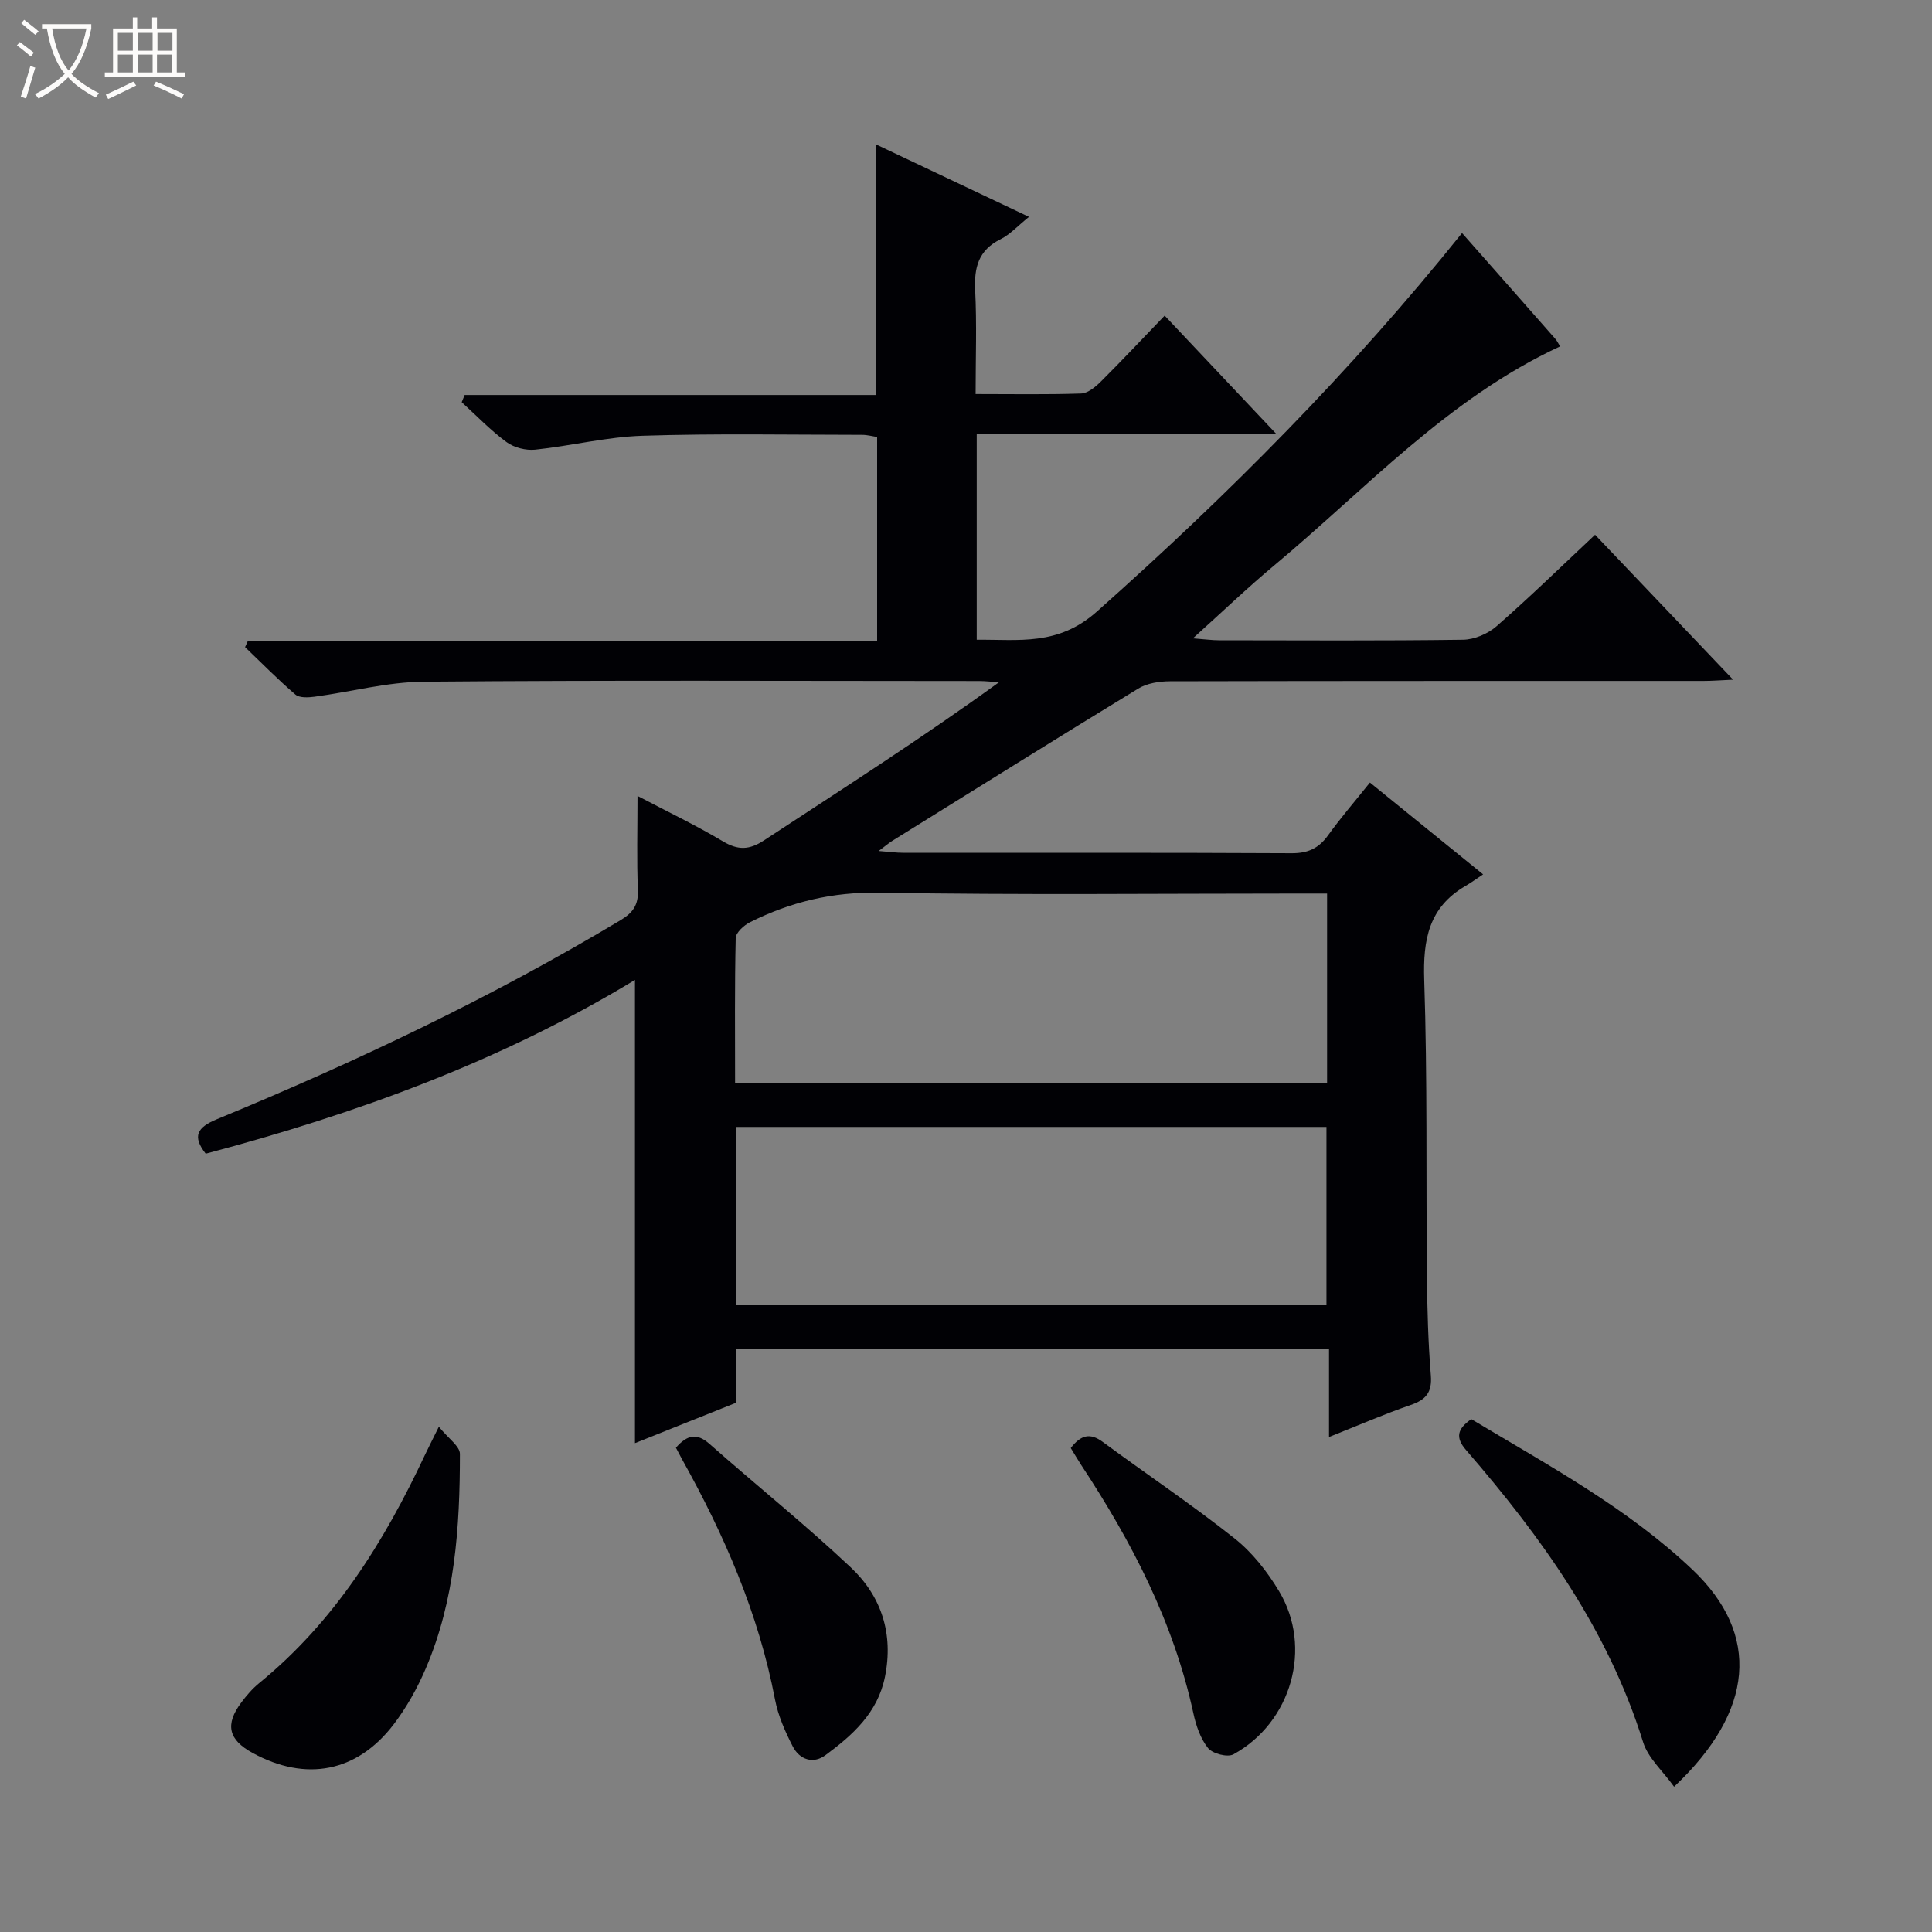 <svg enable-background="new 0 0 400 400" viewBox="0 0 400 400" xmlns="http://www.w3.org/2000/svg"><rect x="0" y="0" width="400" height="400" fill="#808080" stroke="none"/><path d="m6.4 11.7c-1-.8-1.9-1.6-2.9-2.3l.6-.7c.9.7 1.9 1.4 2.9 2.2zm-2.1 8.3c.7-2.1 1.4-4.2 2-6.4.2.1.6.3 1 .4-.7 2.3-1.3 4.4-1.9 6.4zm3-12.8c-1.1-.9-2.1-1.7-2.9-2.4l.6-.7c1 .8 2 1.5 3 2.4zm1.4-1.3v-.9h10.2v.9c-.9 4.2-2.3 7.3-4.1 9.4 1.3 1.4 3.2 2.7 5.7 4-.2.2-.4.5-.7.9-2.5-1.4-4.4-2.7-5.7-4.2-1.4 1.5-3.5 3-6.1 4.4 0 0 0 0-.1-.1-.3-.4-.5-.7-.7-.8 2.7-1.3 4.7-2.8 6.2-4.2-1.8-2.2-3-5.3-3.7-9.4zm9.2 0h-7.1c.6 3.8 1.7 6.7 3.4 8.7 1.7-2.1 2.9-4.8 3.7-8.7z" fill="#fcfbfa"/><path d="m31.6 3.6h.9v2.3h4.1v9.1h1.7v.9h-16.6v-.9h1.7v-9.1h4.1v-2.3h.9v2.3h3.1v-2.3zm-4 13.3.6.8c-1.9.9-3.8 1.9-5.8 2.8-.2-.3-.3-.6-.5-.9 2-.9 3.9-1.8 5.7-2.7zm-3.2-10.1v3.7h3.1v-3.7zm0 4.5v3.7h3.1v-3.7zm4.1-4.5v3.7h3.1v-3.7zm0 4.5v3.7h3.1v-3.7zm9.1 9.1c-2.1-1.1-4.1-2-5.8-2.7l.5-.8c2.2.9 4.1 1.8 5.8 2.6zm-1.9-13.6h-3.1v3.7h3.1zm-3.2 4.5v3.7h3.1v-3.7z" fill="#fcfbfa"/><g fill="#010105"><path d="m302.7 48.25c6.53 7.4 12.92 14.63 19.28 21.87.41.46.68 1.05 1.02 1.6-23.25 10.79-40.19 29.51-59.27 45.41-5.46 4.55-10.6 9.49-16.75 15.03 2.59.2 4 .4 5.42.4 16.83.02 33.66.12 50.49-.11 2.36-.03 5.17-1.23 6.96-2.8 6.88-6.02 13.43-12.41 20.39-18.94 9.43 9.9 18.66 19.59 28.58 30.01-2.67.12-4.39.26-6.12.26-36.83.01-73.66-.02-110.48.07-2.21.01-4.74.4-6.57 1.52-17.05 10.4-33.97 20.99-50.93 31.53-.69.43-1.3.97-2.8 2.09 2.29.18 3.65.37 5.02.37 26.83.02 53.66-.05 80.49.09 3.38.02 5.6-1.02 7.53-3.7 2.62-3.64 5.56-7.04 8.67-10.93 7.6 6.16 15.05 12.21 23.43 19.01-1.45.96-2.53 1.75-3.68 2.42-7.57 4.42-8.78 11.11-8.51 19.4.68 20.47.36 40.98.56 61.47.07 6.82.26 13.65.81 20.44.28 3.5-.99 5.03-4.15 6.12-5.46 1.88-10.77 4.19-16.93 6.64 0-6.43 0-12.26 0-18.31-41.24 0-81.81 0-122.82 0v11.24c-7.16 2.86-14.02 5.6-20.88 8.34 0-32.01 0-63.69 0-95.91-27.73 16.84-57.72 27.72-88.87 35.98-2.82-3.6-1.81-5.44 2.34-7.15 28.76-11.86 56.81-25.18 83.54-41.19 2.59-1.55 3.73-3.18 3.6-6.27-.26-6.15-.08-12.32-.08-19.46 6.24 3.28 12.11 6.08 17.68 9.4 3.13 1.87 5.45 1.81 8.5-.19 16.25-10.67 32.64-21.13 48.64-32.73-1.37-.1-2.74-.27-4.11-.27-38.33-.01-76.66-.19-114.98.14-7.54.06-15.07 2.1-22.61 3.11-1.3.17-3.11.27-3.95-.45-3.62-3.1-6.97-6.52-10.42-9.82.18-.41.37-.82.55-1.22h130.31c0-14.42 0-28.17 0-42.28-.92-.14-2.01-.45-3.1-.45-15.16-.01-30.34-.3-45.49.19-7.42.24-14.77 2.1-22.2 2.88-1.93.2-4.38-.42-5.93-1.56-3.33-2.45-6.22-5.48-9.29-8.27.2-.5.41-.99.61-1.49h85.18c0-17.63 0-34.4 0-51.88 10.34 4.9 20.68 9.8 31.66 15-2.33 1.87-3.91 3.64-5.89 4.63-4.6 2.28-5.49 5.88-5.25 10.63.35 6.94.09 13.92.09 21.42 7.58 0 14.71.13 21.83-.11 1.4-.05 2.97-1.35 4.08-2.45 4.36-4.34 8.57-8.83 13.23-13.67 7.79 8.25 15.14 16.04 23.19 24.57-21.18 0-41.52 0-62.1 0v42.53c8.76-.08 16.83 1.32 24.86-5.82 27.1-24.09 52.55-49.62 75.62-78.38zm-27.94 136.75c-2.16 0-3.96 0-5.76 0-28.99 0-57.98.32-86.97-.18-9.67-.17-18.37 1.91-26.77 6.13-1.25.63-2.91 2.14-2.94 3.27-.23 9.93-.13 19.87-.13 30.08h122.57c0-13.04 0-25.81 0-39.3zm-.13 85.24c0-12.56 0-24.79 0-36.92-40.92 0-81.47 0-122.22 0v36.92z"/><path d="m346.6 369.92c-2.34-3.27-5.4-5.94-6.42-9.25-7.23-23.24-21.02-42.41-36.67-60.48-2.19-2.53-1.84-4.33 1.11-6.37 15.77 9.47 32.26 18.32 45.81 31.18 14.11 13.41 12.81 29.28-3.83 44.92z"/><path d="m90.86 295.39c1.96 2.44 4.36 4.03 4.36 5.63 0 15.15-1 30.23-7.06 44.4-1.74 4.07-3.97 8.07-6.65 11.59-7.59 9.94-18.18 11.93-29.19 5.93-5.04-2.74-5.78-5.88-2.36-10.46 1.09-1.46 2.31-2.88 3.71-4.02 15.58-12.7 25.86-29.25 34.27-47.15.64-1.36 1.32-2.68 2.92-5.92z"/><path d="m221.69 299.8c2.1-2.74 4.02-3.18 6.6-1.28 9.08 6.69 18.48 12.99 27.31 19.99 3.67 2.91 6.79 6.88 9.22 10.94 6.99 11.64 2.58 27.17-9.46 33.77-1.22.67-4.32-.14-5.25-1.3-1.58-1.97-2.49-4.68-3.04-7.23-4.08-18.8-12.75-35.49-23.22-51.38-.71-1.09-1.37-2.23-2.16-3.51z"/><path d="m139.94 299.73c2.41-2.75 4.39-3.05 6.98-.76 9.69 8.56 19.8 16.67 29.21 25.53 6.36 5.98 8.9 13.76 7.09 22.68-1.51 7.45-6.69 12.06-12.33 16.22-2.55 1.89-5.36.9-6.76-1.82-1.57-3.06-3.03-6.35-3.67-9.7-3.4-17.81-10.52-34.13-19.29-49.83-.4-.73-.77-1.46-1.23-2.32z"/></g></svg>